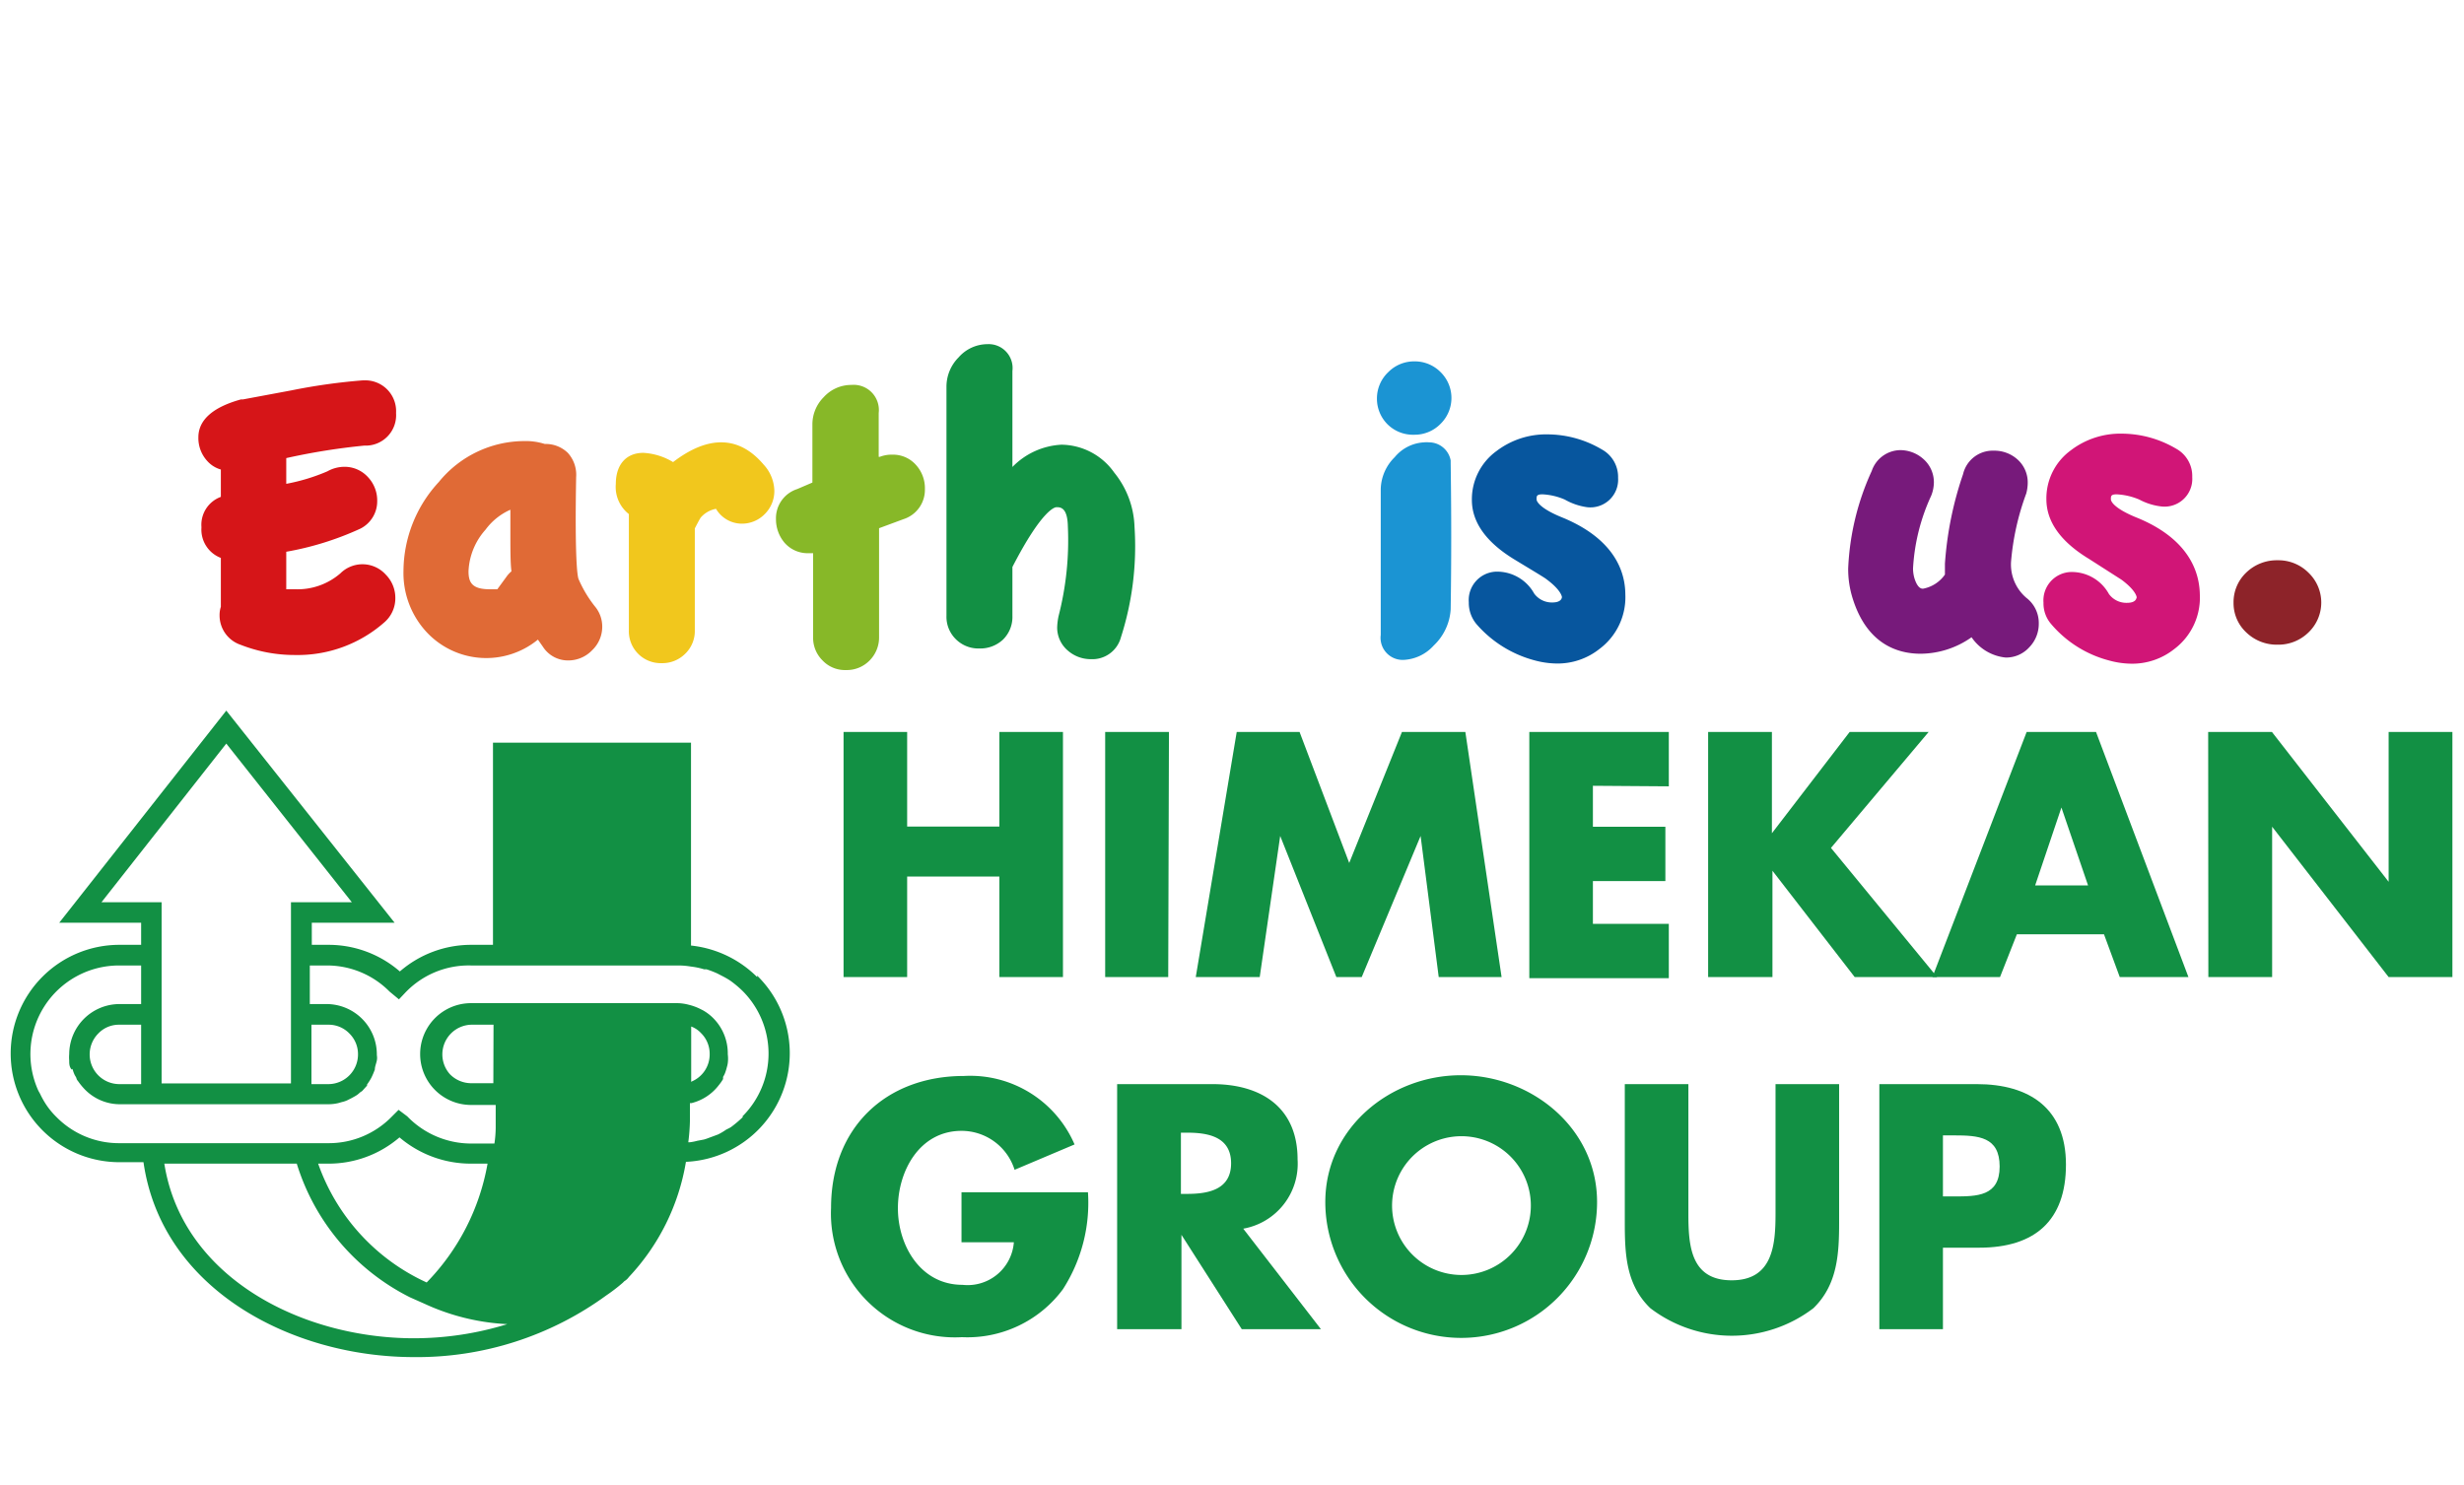 <?xml version="1.0" encoding="UTF-8"?> <svg xmlns="http://www.w3.org/2000/svg" width="136" height="82" viewBox="0 0 136 82"><defs><style> .b78ca7c8-7096-4de7-8106-76dcb56ccb81 { fill: #129044; } .b6185573-e7fb-4397-bdf9-6319a7df37c1 { fill: #d61518; } .ae379a31-527a-46fa-ba60-7adda62efd47 { fill: #e06a36; } .b4d26a62-3c44-4505-a651-bb4ce7be4fcb { fill: #f1c71d; } .a5c4531c-602f-4a84-961d-f735c826636d { fill: #87b828; } .e818044e-9427-4409-b761-5c310b12b44f { fill: #1b94d3; } .a3df8e2f-dd46-4def-ad22-96cbf5a6db5c { fill: #07569e; } .ab5c2080-5fcf-45e9-ab4c-5784c4d00aff { fill: #771a7b; } .a649fddc-4906-437c-9e0e-0554f470ac92 { fill: #d11577; } .b35fc759-54aa-4dee-89e0-2627862d7b06 { fill: #8d2329; } .b57aebd5-5085-469f-a948-275322da7176 { fill: none; } </style></defs><g id="e6cf1a70-6573-4647-812a-0294732d345a" data-name="レイヤー 2"><g id="e604f66a-3a9c-41d5-a0eb-da0e4c782ff5" data-name="レイヤー 1"><g><g><g><path class="b78ca7c8-7096-4de7-8106-76dcb56ccb81" d="M55.16,45.63V40.41h3.51V53.94H55.16V48.39H50.07v5.55H46.56V40.41h3.51v5.22Z"></path><path class="b78ca7c8-7096-4de7-8106-76dcb56ccb81" d="M64.48,53.94H61V40.41h3.52Z"></path><path class="b78ca7c8-7096-4de7-8106-76dcb56ccb81" d="M68.26,40.41h3.47l2.74,7.23,2.91-7.23h3.5l2,13.53H79.41l-1-7.79h0l-3.25,7.79h-1.4l-3.1-7.79h0l-1.13,7.79H66Z"></path><path class="b78ca7c8-7096-4de7-8106-76dcb56ccb81" d="M87.92,43.38v2.26h4v3h-4V51h4.19v3h-7.7V40.41h7.7v3Z"></path><path class="b78ca7c8-7096-4de7-8106-76dcb56ccb81" d="M102.09,40.41h4.36l-5.39,6.4,5.86,7.13h-4.55l-4.54-5.87h0v5.87H94.28V40.41H97.8V46h0Z"></path><path class="b78ca7c8-7096-4de7-8106-76dcb56ccb81" d="M111.32,51.58l-.93,2.36h-3.73l5.2-13.53h3.83l5.1,13.53H117l-.87-2.36Zm2.46-7h0l-1.45,4.3h2.92Z"></path><path class="b78ca7c8-7096-4de7-8106-76dcb56ccb81" d="M121.88,40.41h3.52l6.44,8.27h0V40.41h3.52V53.94h-3.52l-6.43-8.3h0v8.3h-3.52Z"></path><path class="b78ca7c8-7096-4de7-8106-76dcb56ccb81" d="M60.05,65.82a8.82,8.82,0,0,1-1.38,5.35,6.56,6.56,0,0,1-5.58,2.65,6.84,6.84,0,0,1-7.22-7.14c0-4.4,3-7.28,7.34-7.28a6.27,6.27,0,0,1,6.1,3.78L56,64.58a3.07,3.07,0,0,0-2.93-2.15c-2.31,0-3.51,2.21-3.51,4.27s1.25,4.23,3.56,4.23a2.56,2.56,0,0,0,2.84-2.35H53.07V65.82Z"></path><path class="b78ca7c8-7096-4de7-8106-76dcb56ccb81" d="M72.91,73.38H68.54l-3.33-5.21h0v5.21H61.66V59.85h5.26c2.68,0,4.7,1.27,4.7,4.16a3.64,3.64,0,0,1-3,3.82Zm-7.73-7.47h.34c1.15,0,2.43-.22,2.43-1.69s-1.28-1.69-2.43-1.69h-.34Z"></path><path class="b78ca7c8-7096-4de7-8106-76dcb56ccb81" d="M88.15,66.36a7.49,7.49,0,0,1-15,0c0-4.09,3.59-7,7.48-7S88.15,62.27,88.15,66.36Zm-11.31,0a3.83,3.83,0,1,0,7.65,0,3.83,3.83,0,0,0-7.65,0Z"></path><path class="b78ca7c8-7096-4de7-8106-76dcb56ccb81" d="M101.51,59.85v7.61c0,1.74-.08,3.46-1.42,4.76a7.42,7.42,0,0,1-9,0c-1.35-1.3-1.41-3-1.41-4.76V59.85h3.51V67c0,1.76.12,3.68,2.39,3.68S98,68.73,98,67V59.85Z"></path><path class="b78ca7c8-7096-4de7-8106-76dcb56ccb81" d="M103.73,59.85h5.38c2.91,0,4.92,1.34,4.92,4.44s-1.72,4.59-4.79,4.59h-2v4.5h-3.51Zm3.51,6.2h.6c1.27,0,2.53,0,2.53-1.65s-1.17-1.72-2.53-1.72h-.6Z"></path></g><path class="b78ca7c8-7096-4de7-8106-76dcb56ccb81" d="M41.79,53.94a6.06,6.06,0,0,0-3.65-1.74V41H27.21V52.16H26a6,6,0,0,0-3.93,1.47,6,6,0,0,0-3.93-1.47h-.93V50.94h4.57L12.49,39.23,3.27,50.94H7.79v1.22H6.59a6,6,0,0,0-6,6,6,6,0,0,0,6,6H7.92c1,7,8.15,10.76,14.93,10.76a17.72,17.72,0,0,0,10.62-3.41,9.37,9.37,0,0,0,.9-.69l.09-.09a.81.81,0,0,0,.25-.23,12.19,12.19,0,0,0,3.15-6.36,6,6,0,0,0,3.93-10.28ZM5.6,49.81l6.89-8.76,6.93,8.76H16.06v10H8.92v-10Zm11.59,6.76h.93a1.59,1.59,0,0,1,1.16.48,1.6,1.6,0,0,1,.48,1.15,1.64,1.64,0,0,1-1.64,1.65h-.93Zm5.66,17.31c-6.22,0-12.79-3.37-13.78-9.64h7.31a12.31,12.31,0,0,0,6.25,7.38h0l.81.36A12.3,12.3,0,0,0,28,73.1,17.45,17.45,0,0,1,22.85,73.88Zm-5.29-9.64h.56a6,6,0,0,0,3.93-1.45A6.07,6.07,0,0,0,26,64.24h.91a12.49,12.49,0,0,1-3.36,6.56A11.34,11.34,0,0,1,17.56,64.24ZM41,61.67a6.75,6.75,0,0,1-.65.55c-.09.06-.19.1-.28.15a3.18,3.18,0,0,1-.44.26l-.35.13c-.14.05-.28.11-.43.15l-.37.07a2.7,2.7,0,0,1-.41.08h0l-.08,0a10.9,10.9,0,0,0,.09-1.16c0-.27,0-.64,0-1l.08,0a2.72,2.72,0,0,0,1.52-1s0,0,0,0a2.44,2.44,0,0,0,.23-.33l0-.12a1.17,1.17,0,0,0,.14-.3,2.17,2.17,0,0,0,.07-.24,1.42,1.42,0,0,0,.05-.22,2,2,0,0,0,0-.49,2.76,2.76,0,0,0-.81-2,2.59,2.59,0,0,0-.57-.43l-.12-.06a3,3,0,0,0-.65-.24,2.58,2.58,0,0,0-.62-.09H26A2.78,2.78,0,0,0,26,61h1.36c0,.43,0,.92,0,1.28a6.48,6.48,0,0,1-.07.85H26a4.9,4.9,0,0,1-3.52-1.5L22,61.27l-.4.4a4.85,4.85,0,0,1-3.47,1.44H6.59a4.84,4.84,0,0,1-3.47-1.44,4.31,4.31,0,0,1-.58-.7,4.91,4.91,0,0,1-.33-.59l-.09-.16A4.89,4.89,0,0,1,6.59,53.3h1.2v2.13H6.59A2.78,2.78,0,0,0,3.82,58.2a1.87,1.87,0,0,0,0,.34h0c0,.15,0,.29.08.43S4,59,4,59a1.91,1.91,0,0,0,.13.36,1.29,1.29,0,0,1,.09.16c0,.08.09.16.14.24a3.79,3.79,0,0,0,.32.38,2.7,2.7,0,0,0,2,.82H18.12a2.35,2.35,0,0,0,.54-.06l.21-.06a1.52,1.52,0,0,0,.28-.09l.26-.13.18-.1a1.21,1.21,0,0,0,.28-.21l.12-.08.27-.3,0-.06a3,3,0,0,0,.24-.38s0,0,0,0a4.32,4.32,0,0,0,.19-.45h0c0-.17.08-.33.11-.5s0-.22,0-.34a2.78,2.78,0,0,0-2.77-2.77h-.93V53.3h.93a4.85,4.85,0,0,1,3.47,1.44l.52.43.35-.37A4.83,4.83,0,0,1,26,53.3H37.52a4.34,4.34,0,0,1,.62.06h0a4.18,4.18,0,0,1,.72.15l.13,0a5.33,5.33,0,0,1,.6.23l.31.16a4.36,4.36,0,0,1,.41.24,5.85,5.85,0,0,1,.67.56,4.89,4.89,0,0,1,0,6.93Zm-2.85-2v-3a1.39,1.39,0,0,1,.54.36,1.6,1.6,0,0,1,.48,1.15A1.62,1.62,0,0,1,38.14,59.72Zm-10.92.13H26a1.65,1.65,0,0,1-1.16-.49A1.64,1.64,0,0,1,26,56.57h1.24ZM7.79,56.57v3.28H6.59a1.64,1.64,0,0,1-1.16-2.8,1.57,1.57,0,0,1,1.16-.48Z"></path><g><path class="b6185573-e7fb-4397-bdf9-6319a7df37c1" d="M18.79,31.65a3.62,3.62,0,0,1-2.53.88H15.8V30.46a16.65,16.65,0,0,0,4.1-1.28,1.69,1.69,0,0,0,.92-1.53,1.88,1.88,0,0,0-.51-1.31,1.74,1.74,0,0,0-1.3-.57,1.94,1.94,0,0,0-.94.25,10.71,10.71,0,0,1-2.27.69V25.29a35.76,35.76,0,0,1,4.31-.69,1.68,1.68,0,0,0,1.75-1.8A1.7,1.7,0,0,0,20.06,21H20a33,33,0,0,0-3.91.55l-2.68.5-.11,0c-1.56.43-2.35,1.14-2.35,2.09a1.87,1.87,0,0,0,.49,1.31,1.57,1.57,0,0,0,.75.47v1.51a1.64,1.64,0,0,0-1.07,1.68,1.67,1.67,0,0,0,1.07,1.69v2.7a1.43,1.43,0,0,0-.07.46,1.71,1.71,0,0,0,1.17,1.64,8.14,8.14,0,0,0,3,.56,7.23,7.23,0,0,0,4.92-1.8A1.75,1.75,0,0,0,21.82,33a1.82,1.82,0,0,0-.53-1.28A1.73,1.73,0,0,0,18.79,31.65Z"></path><path class="ae379a31-527a-46fa-ba60-7adda62efd47" d="M32.83,33.47a6.7,6.7,0,0,1-.9-1.51c-.06-.17-.21-1.07-.13-5.62A1.8,1.8,0,0,0,31.34,25a1.75,1.75,0,0,0-1.27-.49,3.47,3.47,0,0,0-1.15-.16,6.1,6.1,0,0,0-4.7,2.26,7.28,7.28,0,0,0-1.95,4.91,4.79,4.79,0,0,0,1.28,3.38,4.5,4.5,0,0,0,6.14.41l.28.4a1.64,1.64,0,0,0,1.4.75,1.82,1.82,0,0,0,1.31-.56,1.79,1.79,0,0,0,.56-1.32A1.73,1.73,0,0,0,32.83,33.47Zm-4.89-1.61-.49.67-.43,0c-1,0-1.16-.41-1.16-1a3.68,3.68,0,0,1,.94-2.29,3.42,3.42,0,0,1,1.37-1.1v1.1c0,1.11,0,1.88.06,2.3A1.6,1.6,0,0,0,27.94,31.86Z"></path><path class="b4d26a62-3c44-4505-a651-bb4ce7be4fcb" d="M42.15,25.65c-1.32-1.56-3-1.67-5-.14A3.54,3.54,0,0,0,35.51,25c-.95,0-1.52.65-1.52,1.72a1.9,1.9,0,0,0,.72,1.66v6.42a1.76,1.76,0,0,0,1.81,1.81,1.78,1.78,0,0,0,1.29-.51,1.74,1.74,0,0,0,.54-1.3V29.17c.1-.19.2-.39.32-.59a1.47,1.47,0,0,1,.85-.49,1.66,1.66,0,0,0,1.43.82,1.76,1.76,0,0,0,1.27-.54,1.79,1.79,0,0,0,.52-1.27A2.2,2.2,0,0,0,42.15,25.65Z"></path><path class="a5c4531c-602f-4a84-961d-f735c826636d" d="M50.56,25.67a1.69,1.69,0,0,0-1.29-.57,1.83,1.83,0,0,0-.71.12l-.06,0V22.8A1.39,1.39,0,0,0,47,21.25a2.05,2.05,0,0,0-1.53.67,2.13,2.13,0,0,0-.63,1.53v3.19L44,27a1.69,1.69,0,0,0-1.17,1.67,2,2,0,0,0,.47,1.29,1.69,1.69,0,0,0,1.3.58l.28,0v4.62a1.75,1.75,0,0,0,.51,1.29,1.7,1.7,0,0,0,1.3.54,1.76,1.76,0,0,0,1.3-.52,1.8,1.8,0,0,0,.53-1.31v-6l1.35-.5A1.7,1.7,0,0,0,51.05,27,1.91,1.91,0,0,0,50.56,25.67Z"></path><path class="b78ca7c8-7096-4de7-8106-76dcb56ccb81" d="M62.62,29.09a5,5,0,0,0-1.12-3,3.61,3.61,0,0,0-2.91-1.54,4.07,4.07,0,0,0-2.71,1.23v-5.3A1.32,1.32,0,0,0,54.5,19a2.12,2.12,0,0,0-1.59.73,2.29,2.29,0,0,0-.67,1.62V34a1.73,1.73,0,0,0,.52,1.29,1.76,1.76,0,0,0,1.29.51,1.84,1.84,0,0,0,1.31-.49A1.75,1.75,0,0,0,55.88,34V31.3C57.58,28,58.28,28,58.31,28c.21,0,.61,0,.63,1.06A16.73,16.73,0,0,1,58.43,34a3.46,3.46,0,0,0-.08.65,1.67,1.67,0,0,0,.57,1.25,1.92,1.92,0,0,0,1.29.49,1.63,1.63,0,0,0,1.66-1.21A16.42,16.42,0,0,0,62.62,29.09Z"></path><g><path class="e818044e-9427-4409-b761-5c310b12b44f" d="M78.06,24a2,2,0,0,0,1.45-.6,2,2,0,0,0,0-2.86,2,2,0,0,0-1.44-.59,2,2,0,0,0-1.44.59A2,2,0,0,0,76,22a2,2,0,0,0,.59,1.43A2,2,0,0,0,78.06,24Z"></path><path class="e818044e-9427-4409-b761-5c310b12b44f" d="M80.07,25.58V25.5l0-.08a1.22,1.22,0,0,0-1.21-1,1.1,1.1,0,0,0-.25,0,2.25,2.25,0,0,0-1.63.82A2.55,2.55,0,0,0,76.21,27v8.05a1.22,1.22,0,0,0,1.26,1.38,2.38,2.38,0,0,0,1.66-.79,3,3,0,0,0,.94-2C80.11,31,80.11,28.33,80.07,25.58Z"></path></g><path class="a3df8e2f-dd46-4def-ad22-96cbf5a6db5c" d="M86.21,28.56c-1.11-.45-1.4-.83-1.4-1s0-.27.33-.27a3.52,3.52,0,0,1,1.23.29A3.42,3.42,0,0,0,87.6,28a1.53,1.53,0,0,0,1.71-1.62,1.73,1.73,0,0,0-.9-1.57,5.93,5.93,0,0,0-3-.83,4.51,4.51,0,0,0-2.81.92,3.29,3.29,0,0,0-1.36,2.7c0,1.24.8,2.35,2.37,3.3,1.07.65,1.66,1,1.75,1.08.84.62.86,1,.85,1s0,.28-.53.28a1.21,1.21,0,0,1-1-.49,2.34,2.34,0,0,0-2.14-1.21,1.57,1.57,0,0,0-1.47,1.69,1.83,1.83,0,0,0,.42,1.2,6.42,6.42,0,0,0,3.19,2,4.83,4.83,0,0,0,1.25.18,3.71,3.71,0,0,0,2.36-.81,3.56,3.56,0,0,0,1.42-3C89.7,31,88.52,29.5,86.21,28.56Z"></path><path class="ab5c2080-5fcf-45e9-ab4c-5784c4d00aff" d="M111.84,33a2.42,2.42,0,0,1-.84-2,14.17,14.17,0,0,1,.84-3.76,2.37,2.37,0,0,0,.08-.57,1.7,1.7,0,0,0-.57-1.31,1.91,1.91,0,0,0-1.31-.48,1.68,1.68,0,0,0-1.69,1.3,19.21,19.21,0,0,0-1,4.94q0,.29,0,.6a1.9,1.9,0,0,1-1.21.78c-.07,0-.3,0-.48-.6a1.94,1.94,0,0,1-.07-.53,11,11,0,0,1,1-4,2,2,0,0,0,.15-.74,1.7,1.7,0,0,0-.58-1.29,1.92,1.92,0,0,0-1.29-.49A1.69,1.69,0,0,0,103.31,26a14.35,14.35,0,0,0-1.3,5.38,5.38,5.38,0,0,0,.23,1.6c.78,2.57,2.48,3.11,3.77,3.11a4.92,4.92,0,0,0,2.81-.91,2.59,2.59,0,0,0,1.88,1.12,1.72,1.72,0,0,0,1.3-.56,1.86,1.86,0,0,0,.53-1.32A1.75,1.75,0,0,0,111.84,33Z"></path><path class="a649fddc-4906-437c-9e0e-0554f470ac92" d="M117.9,28.56c-1.1-.45-1.39-.83-1.39-1s0-.27.32-.27a3.66,3.66,0,0,1,1.25.29,3.41,3.41,0,0,0,1.22.38,1.53,1.53,0,0,0,1.7-1.62,1.72,1.72,0,0,0-.89-1.57,5.93,5.93,0,0,0-3-.83,4.49,4.49,0,0,0-2.81.92,3.28,3.28,0,0,0-1.35,2.7c0,1.24.79,2.35,2.36,3.3L117.09,32c.84.62.86,1,.84,1s0,.28-.53.28a1.19,1.19,0,0,1-1-.49,2.34,2.34,0,0,0-2.15-1.21,1.57,1.57,0,0,0-1.46,1.69,1.74,1.74,0,0,0,.43,1.19,6.27,6.27,0,0,0,3.18,2,4.78,4.78,0,0,0,1.25.18,3.73,3.73,0,0,0,2.36-.81,3.55,3.55,0,0,0,1.41-3C121.39,31,120.22,29.49,117.9,28.56Z"></path><path class="b35fc759-54aa-4dee-89e0-2627862d7b06" d="M127.41,31.61a2.34,2.34,0,0,0-1.69-.68,2.42,2.42,0,0,0-1.74.68,2.25,2.25,0,0,0-.7,1.66,2.21,2.21,0,0,0,.71,1.65,2.42,2.42,0,0,0,1.73.67,2.37,2.37,0,0,0,1.69-.67,2.28,2.28,0,0,0,0-3.31Z"></path></g></g><rect class="b57aebd5-5085-469f-a948-275322da7176" width="136" height="82"></rect></g></g></g></svg> 